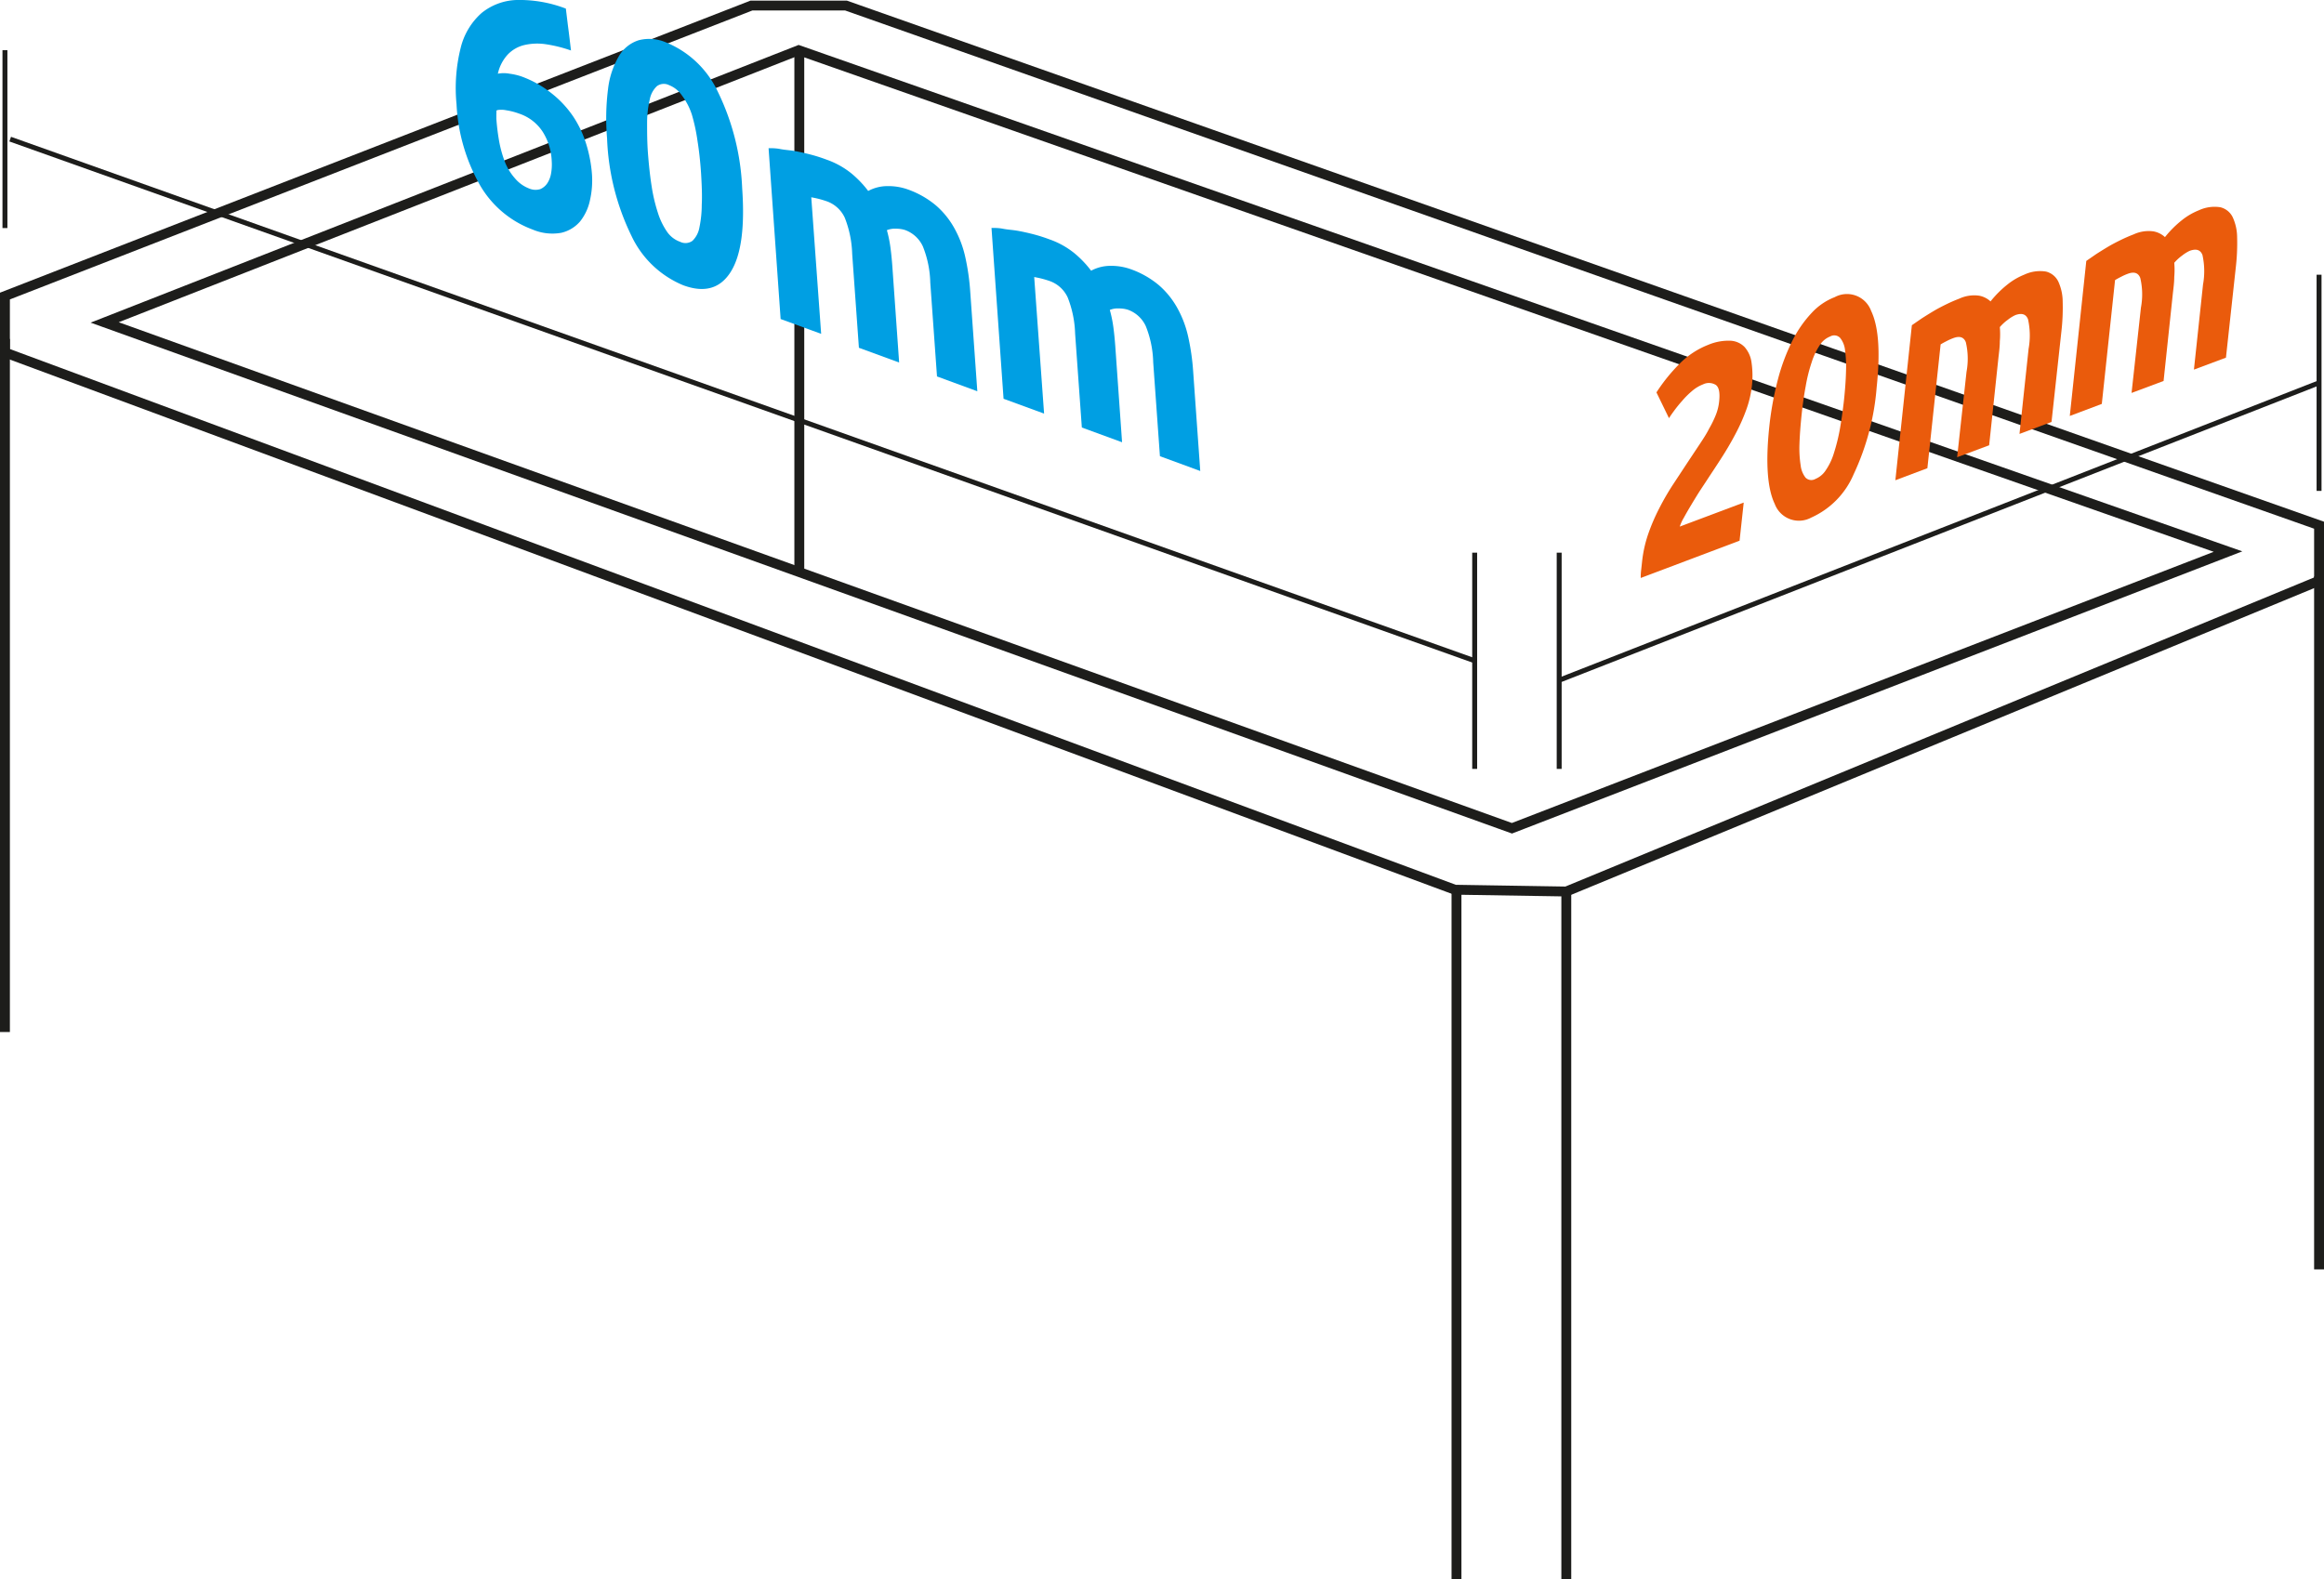 <?xml version="1.0" encoding="UTF-8" standalone="no"?>
<svg
   viewBox="0 0 235.13 159.82"
   version="1.1"
   id="svg372"
   sodipodi:docname="KBS-Tiefbaustoffe_Profil60x20cm.svg"
   inkscape:version="1.2 (dc2aedaf03, 2022-05-15)"
   xmlns:inkscape="http://www.inkscape.org/namespaces/inkscape"
   xmlns:sodipodi="http://sodipodi.sourceforge.net/DTD/sodipodi-0.dtd"
   xmlns="http://www.w3.org/2000/svg"
   xmlns:svg="http://www.w3.org/2000/svg">
  <sodipodi:namedview
     id="namedview374"
     pagecolor="#ffffff"
     bordercolor="#000000"
     borderopacity="0.25"
     inkscape:showpageshadow="2"
     inkscape:pageopacity="0.0"
     inkscape:pagecheckerboard="0"
     inkscape:deskcolor="#d1d1d1"
     showgrid="false"
     inkscape:zoom="5.1290774"
     inkscape:cx="117.66249"
     inkscape:cy="64.339056"
     inkscape:window-width="1920"
     inkscape:window-height="1009"
     inkscape:window-x="1912"
     inkscape:window-y="-8"
     inkscape:window-maximized="1"
     inkscape:current-layer="svg372" />
  <defs
     id="defs326">
    <style
       id="style324">.cls-1,.cls-2{fill:none;stroke:#1d1d1b;}.cls-1{stroke-linejoin:round;stroke-width:0.5px;}.cls-2{stroke-miterlimit:10;}.cls-3{fill:#009fe3;}.cls-4{fill:#ea5b0c;}</style>
  </defs>
  <line
     class="cls-1"
     x1="157.75"
     y1="68.84"
     x2="234.63"
     y2="38.74"
     id="line328" />
  <line
     class="cls-1"
     x1="149.2"
     y1="77.81"
     x2="149.2"
     y2="55.93"
     id="line330" />
  <line
     class="cls-1"
     x1="149.2"
     y1="66.87"
     x2="1.03"
     y2="14.08"
     id="line332" />
  <polygon
     class="cls-2"
     points="152.97,83.82 225.42,55.82 80.81,5.08 10.59,32.63 "
     id="polygon334" />
  <polygon
     class="cls-2"
     points="85.59,0.56 234.63,53.15 234.63,58.77 158.47,90.22 147.2,90.04 0.5,35.67 0.5,29.96 76.03,0.56 "
     id="polygon336" />
  <line
     class="cls-2"
     x1="147.36"
     y1="89.68"
     x2="147.36"
     y2="159.82"
     id="line338" />
  <line
     class="cls-2"
     x1="158.47"
     y1="90.22"
     x2="158.47"
     y2="159.82"
     id="line340" />
  <line
     class="cls-2"
     x1="80.87"
     y1="5.08"
     x2="80.87"
     y2="57.74"
     id="line342" />
  <line
     class="cls-1"
     x1="0.5"
     y1="23.08"
     x2="0.5"
     y2="5.08"
     id="line344" />
  <line
     class="cls-1"
     x1="157.75"
     y1="77.81"
     x2="157.75"
     y2="55.93"
     id="line346" />
  <line
     class="cls-1"
     x1="234.63"
     y1="49.68"
     x2="234.63"
     y2="27.8"
     id="line348" />
  <line
     class="cls-2"
     x1="0.5"
     y1="34.3"
     x2="0.5"
     y2="104.44"
     id="line350" />
  <line
     class="cls-2"
     x1="234.63"
     y1="58.33"
     x2="234.63"
     y2="128.46"
     id="line352" />
  <path
     class="cls-3"
     d="m 52.74,7.73 a 10.75,10.75 0 0 1 3.06,1.71 10.39,10.39 0 0 1 2.2,2.36 10.61,10.61 0 0 1 1.32,2.81 13.64,13.64 0 0 1 0.57,3 9,9 0 0 1 -0.2,2.65 5.12,5.12 0 0 1 -1,2.15 3.56,3.56 0 0 1 -1.91,1.15 5.1,5.1 0 0 1 -2.89,-0.33 10.27,10.27 0 0 1 -5.39,-4.6 18.38,18.38 0 0 1 -2.31,-8.08 16.75,16.75 0 0 1 0.42,-5.71 6.89,6.89 0 0 1 2.11,-3.52 5.92,5.92 0 0 1 3.53,-1.32 13.07,13.07 0 0 1 5,0.87 c 0.09,0.72 0.17,1.42 0.26,2.1 0.09,0.68 0.17,1.4 0.26,2.14 A 13.74,13.74 0 0 0 55.18,4.47 5.82,5.82 0 0 0 53,4.57 a 3.41,3.41 0 0 0 -1.63,0.95 4.17,4.17 0 0 0 -1,1.94 3.16,3.16 0 0 1 1.19,0 6.26,6.26 0 0 1 1.18,0.27 z m -0.24,3.76 a 6.49,6.49 0 0 0 -1.28,-0.33 2.45,2.45 0 0 0 -1,0 3.59,3.59 0 0 1 0,0.4 c 0,0.18 0,0.34 0,0.47 a 21.9,21.9 0 0 0 0.3,2.37 11.84,11.84 0 0 0 0.6,2.08 5.68,5.68 0 0 0 1,1.59 3.5,3.5 0 0 0 1.4,1 1.64,1.64 0 0 0 1.14,0.07 1.62,1.62 0 0 0 0.73,-0.62 2.62,2.62 0 0 0 0.37,-1 5.08,5.08 0 0 0 0.06,-1.23 6,6 0 0 0 -0.89,-2.92 4.56,4.56 0 0 0 -2.43,-1.88 z"
     id="path354" />
  <path
     class="cls-3"
     d="m 75.09,19.06 c 0.28,4 -0.11,6.8 -1.17,8.47 -1.06,1.67 -2.65,2.13 -4.79,1.34 a 10,10 0 0 1 -5.24,-5 24.49,24.49 0 0 1 -2.47,-9.87 23.62,23.62 0 0 1 0.1,-5 8.5,8.5 0 0 1 1.11,-3.34 3.56,3.56 0 0 1 2,-1.59 4.26,4.26 0 0 1 2.75,0.22 9.93,9.93 0 0 1 5.25,5 24.59,24.59 0 0 1 2.46,9.77 z M 70.93,17.53 Q 70.81,15.76 70.57,14.26 A 18.35,18.35 0 0 0 70,11.6 6.55,6.55 0 0 0 69,9.67 2.83,2.83 0 0 0 67.68,8.61 1.17,1.17 0 0 0 66.45,8.73 2.49,2.49 0 0 0 65.74,10.06 10.53,10.53 0 0 0 65.47,12.4 c 0,0.93 0,2 0.09,3.16 0.09,1.16 0.21,2.28 0.37,3.29 a 16.82,16.82 0 0 0 0.63,2.68 7.16,7.16 0 0 0 0.94,1.94 2.71,2.71 0 0 0 1.31,1 1.21,1.21 0 0 0 1.25,-0.1 2.46,2.46 0 0 0 0.7,-1.34 11.26,11.26 0 0 0 0.24,-2.31 c 0.05,-0.95 0,-2.01 -0.07,-3.19 z"
     id="path356" />
  <path
     class="cls-3"
     d="m 108.775,33.765 a 10.81,10.81 0 0 0 -0.75,-3.66 3.17,3.17 0 0 0 -1.81,-1.66 c -0.26,-0.09 -0.52,-0.17 -0.79,-0.24 -0.27,-0.07 -0.53,-0.12 -0.79,-0.17 l 1,13.82 -4.1,-1.5 -1.22,-17.29 c 0.34,0 0.74,0 1.19,0.09 0.45,0.09 0.94,0.11 1.45,0.2 0.51,0.09 1,0.2 1.59,0.35 a 15.8,15.8 0 0 1 1.61,0.51 8.42,8.42 0 0 1 2.56,1.42 10.59,10.59 0 0 1 1.68,1.76 4.09,4.09 0 0 1 1.93,-0.49 5.82,5.82 0 0 1 2.06,0.33 9.22,9.22 0 0 1 2.87,1.63 8.5,8.5 0 0 1 1.88,2.34 10.74,10.74 0 0 1 1.09,2.92 23.26,23.26 0 0 1 0.49,3.42 l 0.72,10.12 -4.08,-1.5 -0.68,-9.5 a 10.45,10.45 0 0 0 -0.75,-3.66 3.17,3.17 0 0 0 -1.81,-1.66 3,3 0 0 0 -0.9,-0.13 2.11,2.11 0 0 0 -0.93,0.15 12.62,12.62 0 0 1 0.36,1.75 c 0.08,0.59 0.14,1.21 0.19,1.87 l 0.69,9.77 -4.07,-1.49 z"
     id="path360" />
  <path
     class="cls-3"
     d="m 86.22,25.695 a 10.81,10.81 0 0 0 -0.75,-3.66 3.17,3.17 0 0 0 -1.81,-1.66 c -0.26,-0.09 -0.52,-0.17 -0.79,-0.24 -0.27,-0.07 -0.53,-0.12 -0.79,-0.17 l 1,13.82 -4.1,-1.5 -1.22,-17.29 c 0.34,0 0.74,0 1.19,0.09 0.45,0.09 0.94,0.11 1.45,0.2 0.51,0.09 1,0.2 1.59,0.35 a 15.8,15.8 0 0 1 1.61,0.51 8.42,8.42 0 0 1 2.56,1.42 10.59,10.59 0 0 1 1.68,1.76 4.09,4.09 0 0 1 1.93,-0.49 5.82,5.82 0 0 1 2.06,0.33 9.22,9.22 0 0 1 2.87,1.63 8.5,8.5 0 0 1 1.88,2.34 10.74,10.74 0 0 1 1.09,2.92 23.26,23.26 0 0 1 0.49,3.42 l 0.72,10.12 -4.08,-1.5 -0.68,-9.5 a 10.45,10.45 0 0 0 -0.75,-3.66 3.17,3.17 0 0 0 -1.81,-1.66 3,3 0 0 0 -0.9,-0.13 2.11,2.11 0 0 0 -0.93,0.15 12.62,12.62 0 0 1 0.36,1.75 c 0.08,0.59 0.14,1.21 0.19,1.87 l 0.69,9.77 -4.07,-1.49 z"
     id="path360-8"
     style="fill:#009fe3" />
  <path
     class="cls-4"
     d="m 177.24,39.11 a 10.42,10.42 0 0 1 -0.57,2.38 18.76,18.76 0 0 1 -1.07,2.4 q -0.63,1.2 -1.38,2.37 c -0.5,0.79 -1,1.53 -1.47,2.25 l -0.81,1.23 c -0.29,0.46 -0.57,0.92 -0.84,1.37 -0.27,0.45 -0.52,0.88 -0.73,1.27 a 4.41,4.41 0 0 0 -0.42,0.91 l 6.47,-2.43 -0.42,3.86 -10,3.77 a 5.71,5.71 0 0 1 0.05,-0.85 l 0.08,-0.74 a 12.72,12.72 0 0 1 0.62,-2.84 19.83,19.83 0 0 1 1.13,-2.63 25.79,25.79 0 0 1 1.41,-2.43 l 1.56,-2.37 1.15,-1.73 c 0.35,-0.53 0.66,-1 0.93,-1.54 a 10.51,10.51 0 0 0 0.68,-1.4 5,5 0 0 0 0.32,-1.3 c 0.1,-0.9 0,-1.47 -0.34,-1.71 a 1.33,1.33 0 0 0 -1.29,-0.05 3.78,3.78 0 0 0 -1.12,0.68 8.34,8.34 0 0 0 -1,1 12.65,12.65 0 0 0 -0.81,1 c -0.23,0.31 -0.4,0.56 -0.51,0.74 l -1.27,-2.61 a 17.8,17.8 0 0 1 2.41,-2.97 8.34,8.34 0 0 1 2.82,-1.84 5.3,5.3 0 0 1 2.23,-0.42 2.14,2.14 0 0 1 1.45,0.63 2.94,2.94 0 0 1 0.71,1.57 9.26,9.26 0 0 1 0.03,2.43 z"
     id="path362" />
  <path
     class="cls-4"
     d="M 189.87,39.21 A 25.33,25.33 0 0 1 187.54,48 8.38,8.38 0 0 1 183.25,52.38 2.61,2.61 0 0 1 179.56,51 Q 178.44,48.66 179,43.25 a 32.4,32.4 0 0 1 0.89,-4.89 20,20 0 0 1 1.47,-3.91 11.72,11.72 0 0 1 1.95,-2.8 6.24,6.24 0 0 1 2.32,-1.58 2.6,2.6 0 0 1 3.68,1.39 c 0.76,1.59 0.94,4.16 0.56,7.75 z m -3.3,1.24 c 0.11,-1.07 0.18,-2 0.2,-2.88 a 12.41,12.41 0 0 0 -0.1,-2.14 2.35,2.35 0 0 0 -0.5,-1.24 0.82,0.82 0 0 0 -1,-0.14 2.22,2.22 0 0 0 -1.07,0.9 6.81,6.81 0 0 0 -0.81,1.73 16,16 0 0 0 -0.6,2.41 c -0.17,0.9 -0.31,1.88 -0.42,2.95 -0.11,1.07 -0.18,2 -0.21,2.9 a 11.34,11.34 0 0 0 0.12,2.15 2.48,2.48 0 0 0 0.49,1.24 0.82,0.82 0 0 0 1,0.14 2.28,2.28 0 0 0 1.07,-0.91 6.26,6.26 0 0 0 0.81,-1.72 19,19 0 0 0 0.6,-2.42 q 0.24,-1.37 0.42,-2.97 z"
     id="path364" />
  <path
     class="cls-4"
     d="m 216.61,31.125 a 7.27,7.27 0 0 0 -0.07,-3 c -0.2,-0.52 -0.63,-0.66 -1.28,-0.41 a 5.57,5.57 0 0 0 -0.63,0.28 c -0.22,0.11 -0.44,0.23 -0.64,0.35 l -1.34,12.53 -3.24,1.22 1.67,-15.69 1,-0.69 c 0.39,-0.25 0.79,-0.5 1.21,-0.75 0.42,-0.25 0.85,-0.47 1.3,-0.69 0.45,-0.22 0.87,-0.4 1.29,-0.56 a 3.59,3.59 0 0 1 2,-0.3 2.32,2.32 0 0 1 1.16,0.58 10.64,10.64 0 0 1 1.71,-1.71 6.71,6.71 0 0 1 1.71,-1 3.76,3.76 0 0 1 2.19,-0.31 1.89,1.89 0 0 1 1.24,1 4.94,4.94 0 0 1 0.45,2.05 21,21 0 0 1 -0.13,3 l -1,9.17 -3.24,1.21 0.92,-8.61 a 7.55,7.55 0 0 0 -0.06,-3 c -0.21,-0.52 -0.63,-0.65 -1.29,-0.41 a 3.76,3.76 0 0 0 -0.74,0.46 4.63,4.63 0 0 0 -0.82,0.75 8.35,8.35 0 0 1 0,1.43 c 0,0.51 -0.07,1.07 -0.14,1.66 l -0.94,8.87 -3.24,1.21 z"
     id="path368" />
  <path
     class="cls-4"
     d="m 198.962,37.632 a 7.27,7.27 0 0 0 -0.07,-3 c -0.2,-0.52 -0.63,-0.66 -1.28,-0.41 a 5.57,5.57 0 0 0 -0.63,0.28 c -0.22,0.11 -0.44,0.23 -0.64,0.35 l -1.34,12.53 -3.24,1.22 1.67,-15.69 1,-0.69 c 0.39,-0.25 0.79,-0.5 1.21,-0.75 0.42,-0.25 0.85,-0.47 1.3,-0.69 0.45,-0.22 0.87,-0.4 1.29,-0.56 a 3.59,3.59 0 0 1 2,-0.3 2.32,2.32 0 0 1 1.16,0.58 10.64,10.64 0 0 1 1.71,-1.71 6.71,6.71 0 0 1 1.71,-1 3.76,3.76 0 0 1 2.19,-0.31 1.89,1.89 0 0 1 1.24,1 4.94,4.94 0 0 1 0.45,2.05 21,21 0 0 1 -0.13,3 l -1,9.17 -3.24,1.21 0.92,-8.61 a 7.55,7.55 0 0 0 -0.06,-3 c -0.21,-0.52 -0.63,-0.65 -1.29,-0.41 a 3.76,3.76 0 0 0 -0.74,0.46 4.63,4.63 0 0 0 -0.82,0.75 8.35,8.35 0 0 1 0,1.43 c 0,0.51 -0.07,1.07 -0.14,1.66 l -0.94,8.87 -3.24,1.21 z"
     id="path368-6"
     style="fill:#ea5b0c" />
</svg>
